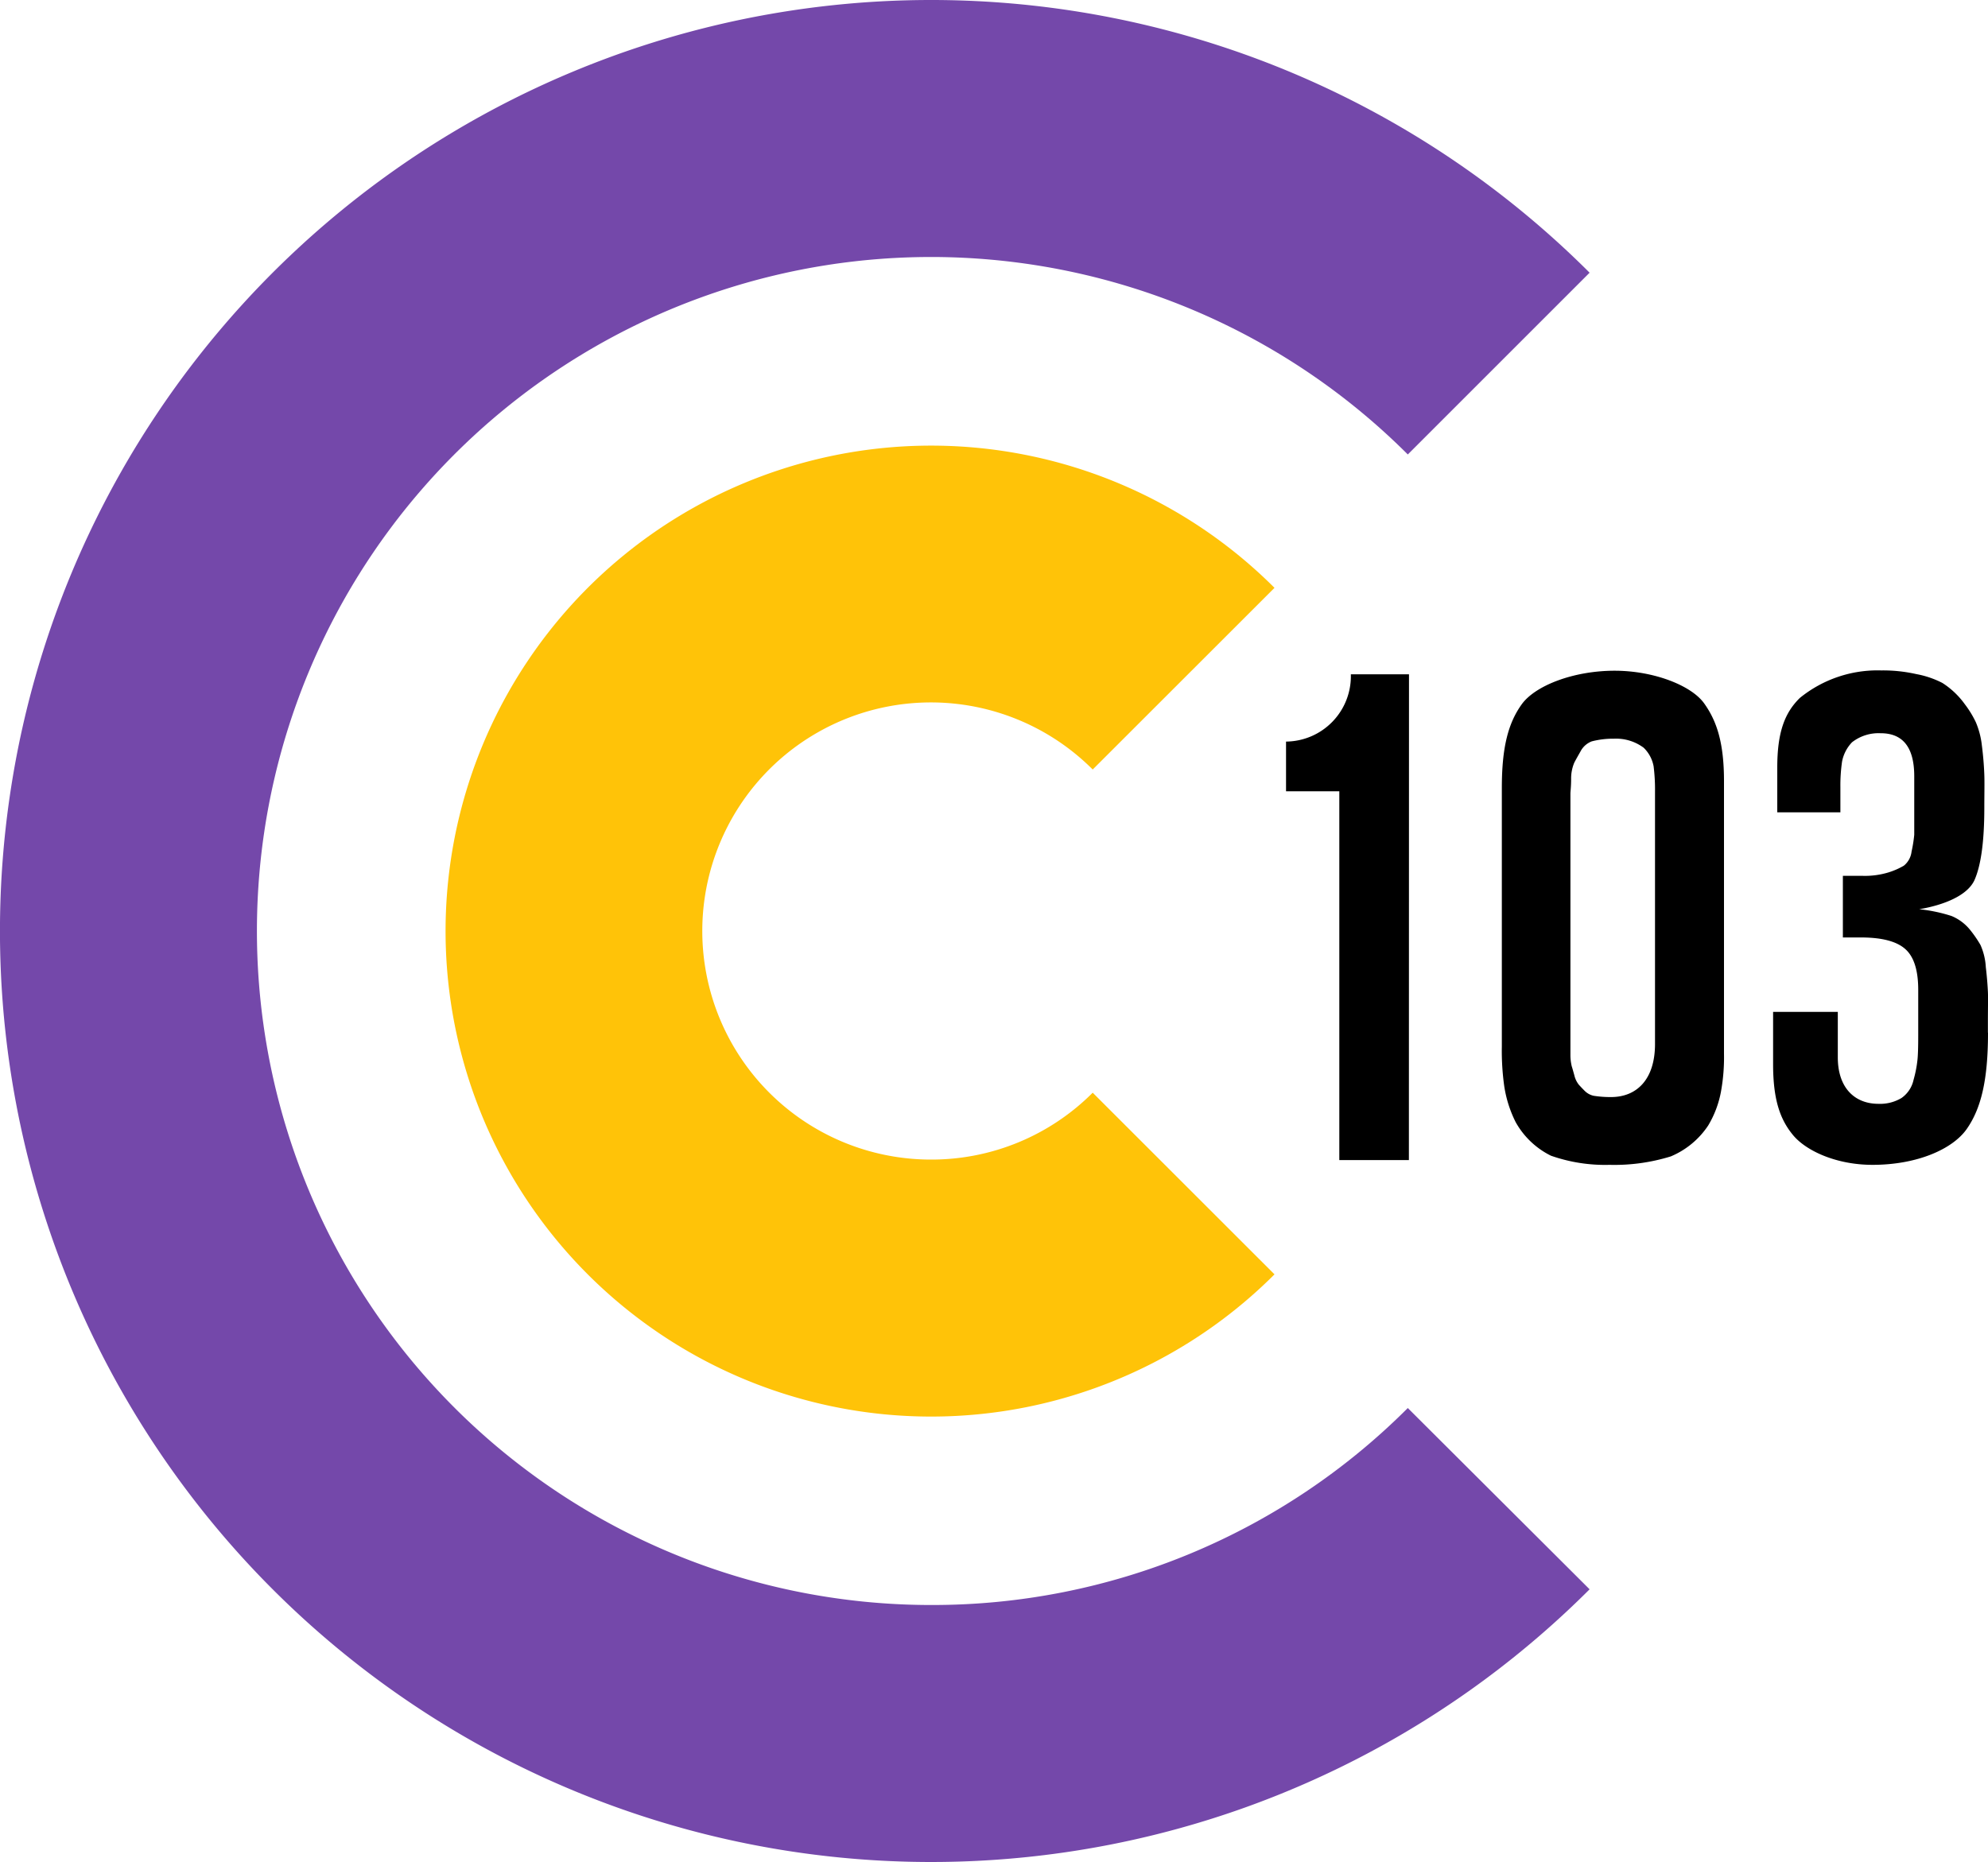<svg xmlns="http://www.w3.org/2000/svg" viewBox="0 0 200 187.36"><defs><style>.cls-1{fill:#7448aa;}.cls-2{fill:#ffc308;}</style></defs><g id="gold_copy" data-name="gold copy"><path d="M141.74,123.05h-7V85.94c-2.11,0-3.61,0-5.36,0v-5a6.58,6.58,0,0,0,6.52-6.77h5.85Z" transform="translate(0 -6.32)"/><path d="M173.44,112.35a19.25,19.25,0,0,1-.3,3.79,10.22,10.22,0,0,1-1.29,3.43,8.42,8.42,0,0,1-3.76,3.11,19.15,19.15,0,0,1-6.16.85,16.42,16.42,0,0,1-5.9-.92,8.24,8.24,0,0,1-3.55-3.38,12.06,12.06,0,0,1-1.15-3.63,25.7,25.7,0,0,1-.24-4v-26c0-4.11.65-6.53,2-8.41s5.2-3.38,9.35-3.38c3.93,0,7.71,1.48,9,3.28s2,4,2,7.83Zm-6.94-1V86a19,19,0,0,0-.14-2.57,3.48,3.48,0,0,0-1-1.87,4.65,4.65,0,0,0-3-.91,8.52,8.52,0,0,0-2.23.27,2.14,2.14,0,0,0-1.12,1c-.27.48-.49.86-.64,1.16a4.13,4.13,0,0,0-.31,1.62c0,.79-.07,1.28-.07,1.46v25.35c0,.18,0,.52,0,1a4.78,4.78,0,0,0,.13,1.09c.07.22.16.54.27.94a2.39,2.39,0,0,0,.44.92c.18.2.39.42.61.64a1.84,1.84,0,0,0,.88.48,10.83,10.83,0,0,0,1.73.13C164.66,116.72,166.5,114.94,166.5,111.37Z" transform="translate(0 -6.32)"/><path d="M200,110.25c0,4.79-.71,7.62-2.13,9.66s-5,3.62-9.49,3.62c-3.61,0-6.67-1.39-8-3s-2-3.62-2-7.14v-5.25h6.51v4.57c0,3.12,1.74,4.68,4.09,4.68a4.2,4.2,0,0,0,2.31-.58,3,3,0,0,0,1.22-1.83,12,12,0,0,0,.4-2.07c.05-.54.07-1.33.07-2.37v-4.61c0-2-.44-3.36-1.32-4.13s-2.36-1.15-4.44-1.15H185.4v-6.2h2a8.16,8.16,0,0,0,2.57-.34,7.45,7.45,0,0,0,1.56-.68,2.13,2.13,0,0,0,.78-1.42,14.06,14.06,0,0,0,.27-1.69c0-.41,0-.63,0-1.8V84.43q0-4.34-3.39-4.33a4.33,4.33,0,0,0-2.87.91,3.85,3.85,0,0,0-1,1.93,16.55,16.55,0,0,0-.17,2.58v2.54H178.8V83.55c0-3.56.75-5.51,2.27-7a12.39,12.39,0,0,1,8.19-2.77,15.18,15.18,0,0,1,3.53.37,9.42,9.42,0,0,1,2.62.89,8.23,8.23,0,0,1,2.25,2.13A10.14,10.14,0,0,1,198.78,79a8.38,8.38,0,0,1,.61,2.38c.14,1.11.21,2.08.24,2.91s0,1.93,0,3.29q0,5.09-1,7.32c-.7,1.49-2.93,2.46-5.55,2.91a15.6,15.6,0,0,1,3.25.68,4.71,4.71,0,0,1,1.83,1.35,11.77,11.77,0,0,1,1.08,1.56,6.3,6.3,0,0,1,.54,2.24c.12,1,.18,1.86.21,2.47s0,1.61,0,3v1.09Z" transform="translate(0 -6.32)"/><path class="cls-1" d="M93.68,167.82A67.82,67.82,0,1,1,141.63,52.05l18.29-18.29a93.68,93.68,0,1,0,0,132.48L141.63,148A67.56,67.56,0,0,1,93.68,167.82Z" transform="translate(0 -6.32)"/><path class="cls-2" d="M93.68,123a23,23,0,1,1,16.25-39.25l18.29-18.28a48.85,48.85,0,1,0,0,69.08l-18.29-18.28A22.9,22.9,0,0,1,93.68,123Z" transform="translate(0 -6.32)"/></g></svg>